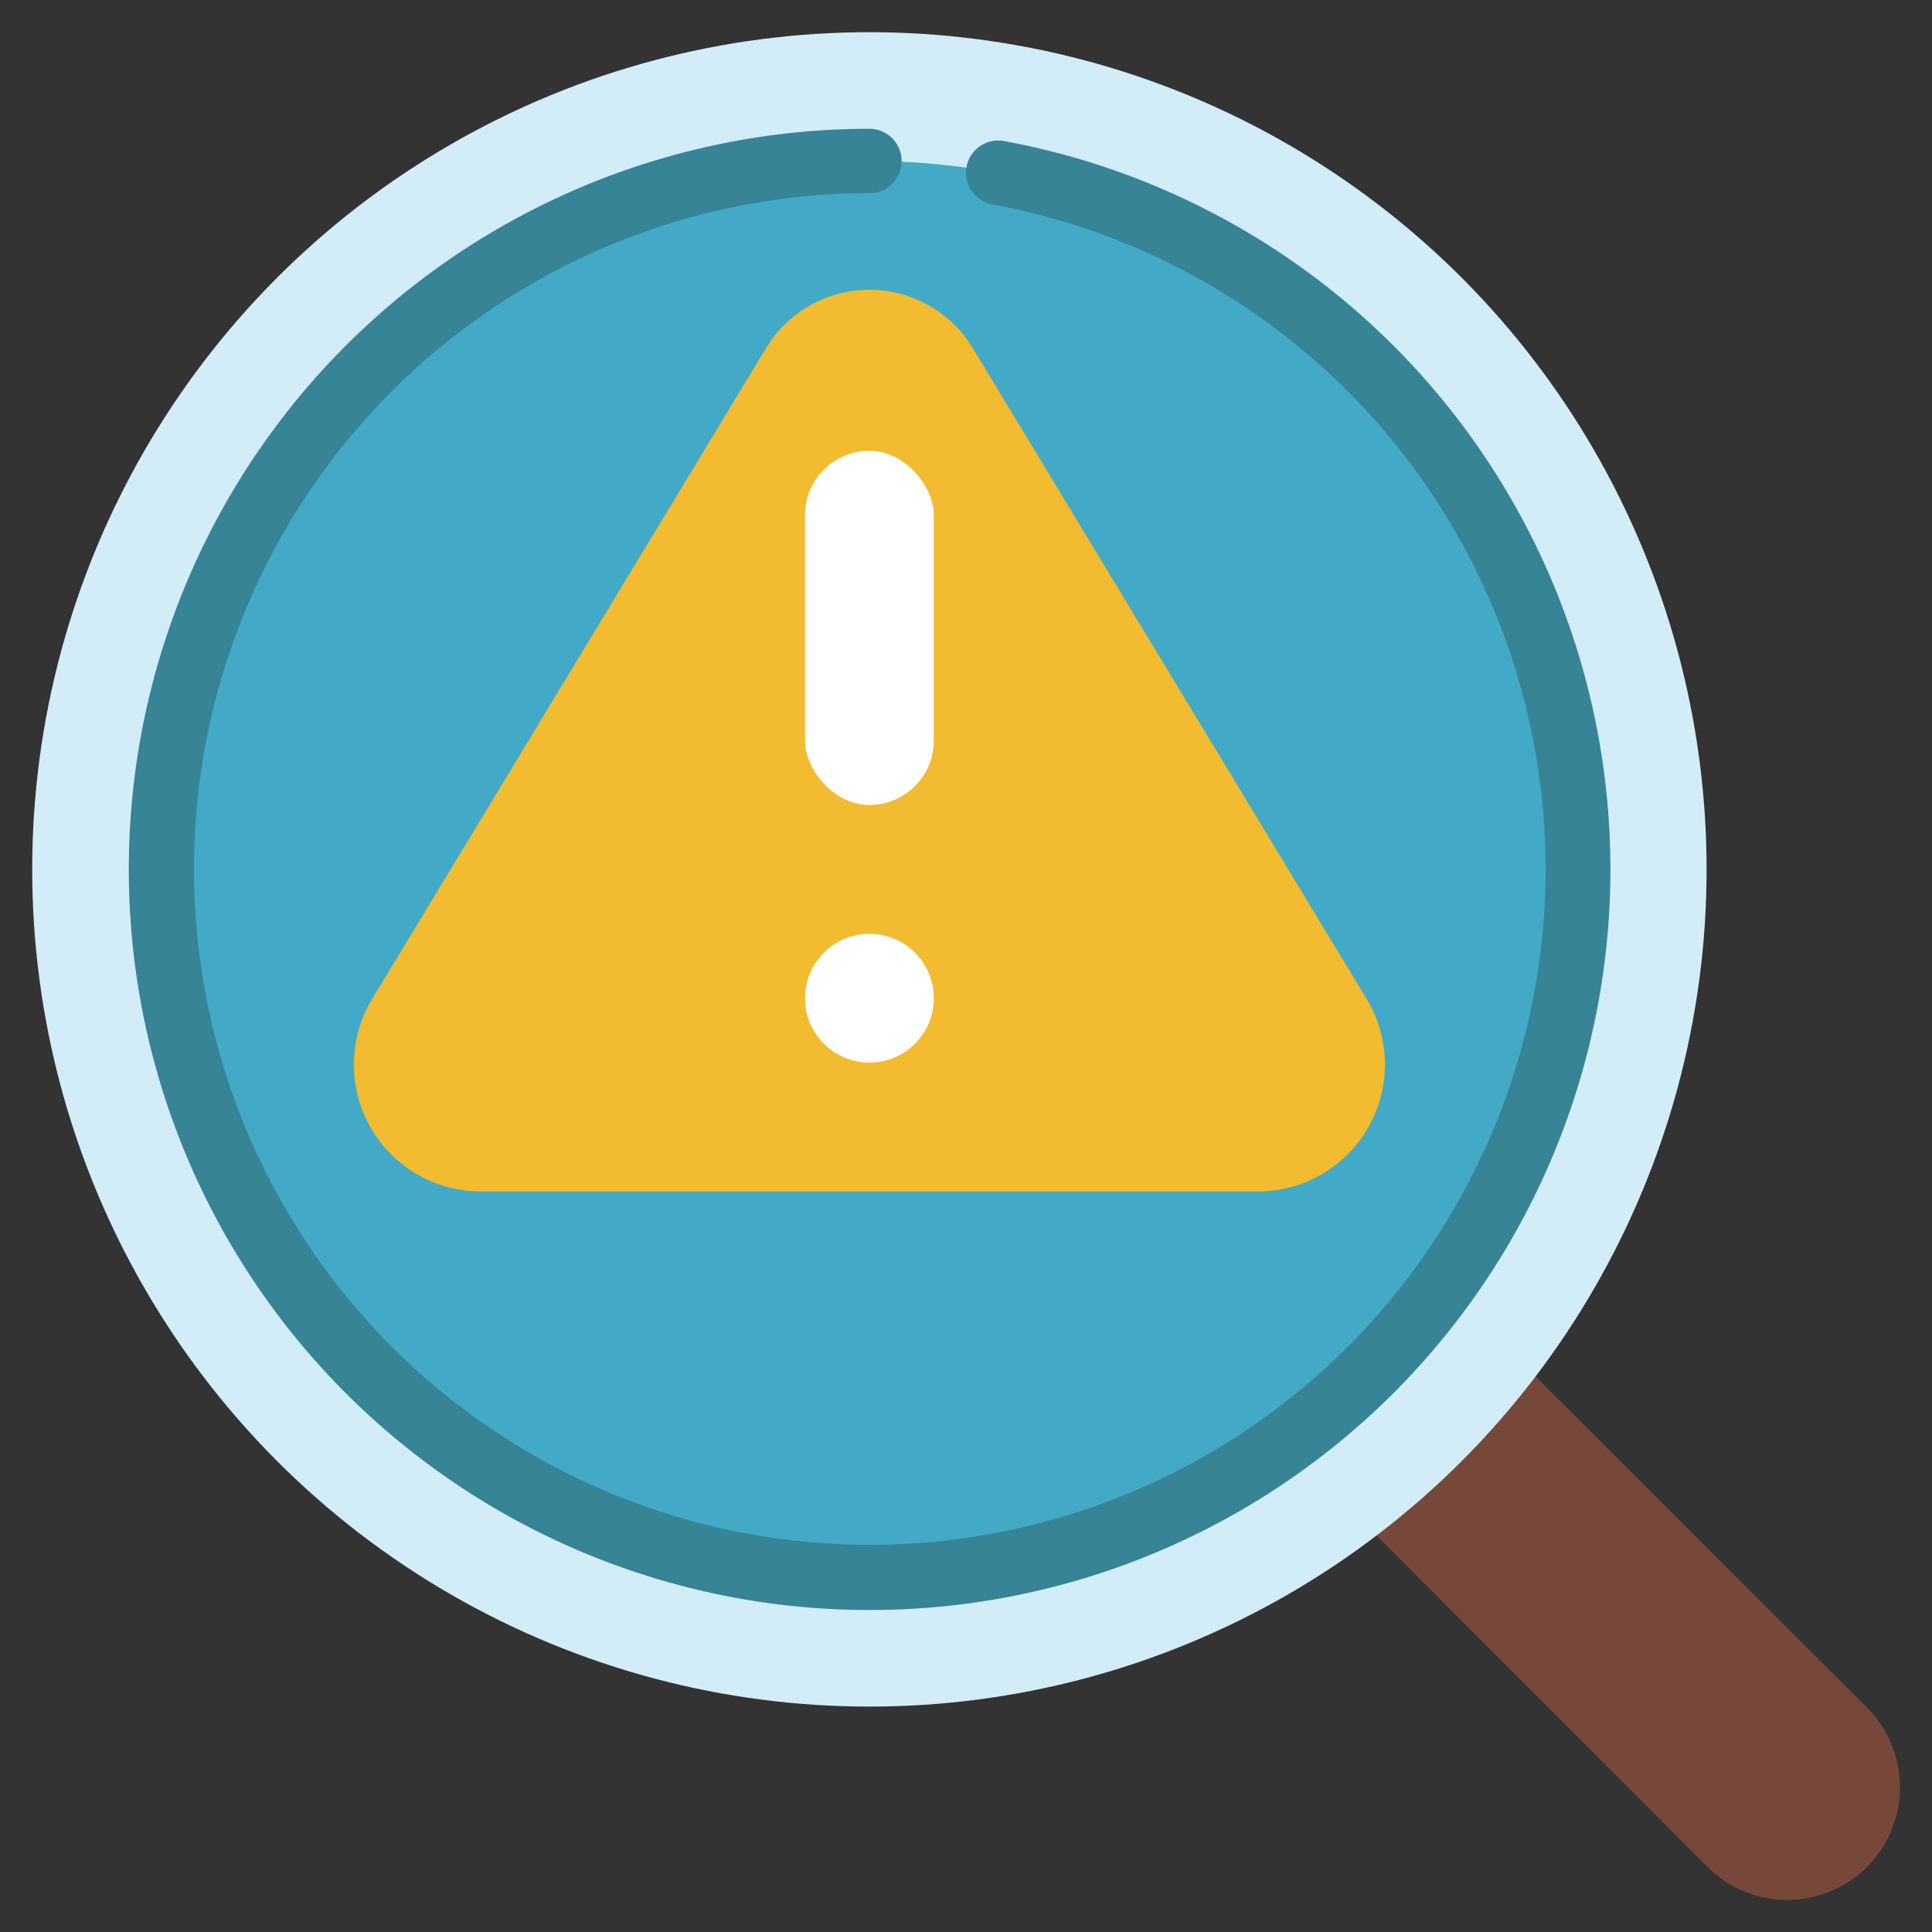 <svg id="_Icons" height="512" viewBox="0 0 60 60" width="512" xmlns="http://www.w3.org/2000/svg" data-name="Icons"><rect x="0" y="0" width="60" height="60" fill="#333333" stroke="none"/><path d="m47.68 42.74 10.3 10.29a3.5 3.5 0 0 1 -4.95 4.95l-10.29-10.3z" fill="#774839"/><circle cx="27" cy="27" fill="#d2ecf8" r="26"/><circle cx="27" cy="27" fill="#42aac6" r="22"/><path d="m39.182 37h-24.364a3.941 3.941 0 0 1 -3.232-6.023l12.181-20.127a3.75 3.75 0 0 1 6.466 0l12.181 20.127a3.941 3.941 0 0 1 -3.232 6.023z" fill="#f2bb30"/><rect fill="#fff" height="11" rx="2" width="4" x="25" y="14"/><circle cx="27" cy="31" fill="#fff" r="2"/><path d="m27 50a23 23 0 0 1 0-46 1 1 0 0 1 0 2 20.988 20.988 0 1 0 3.818.348 1 1 0 0 1 .364-1.967 23 23 0 0 1 -4.182 45.619z" fill="#368496"/></svg>